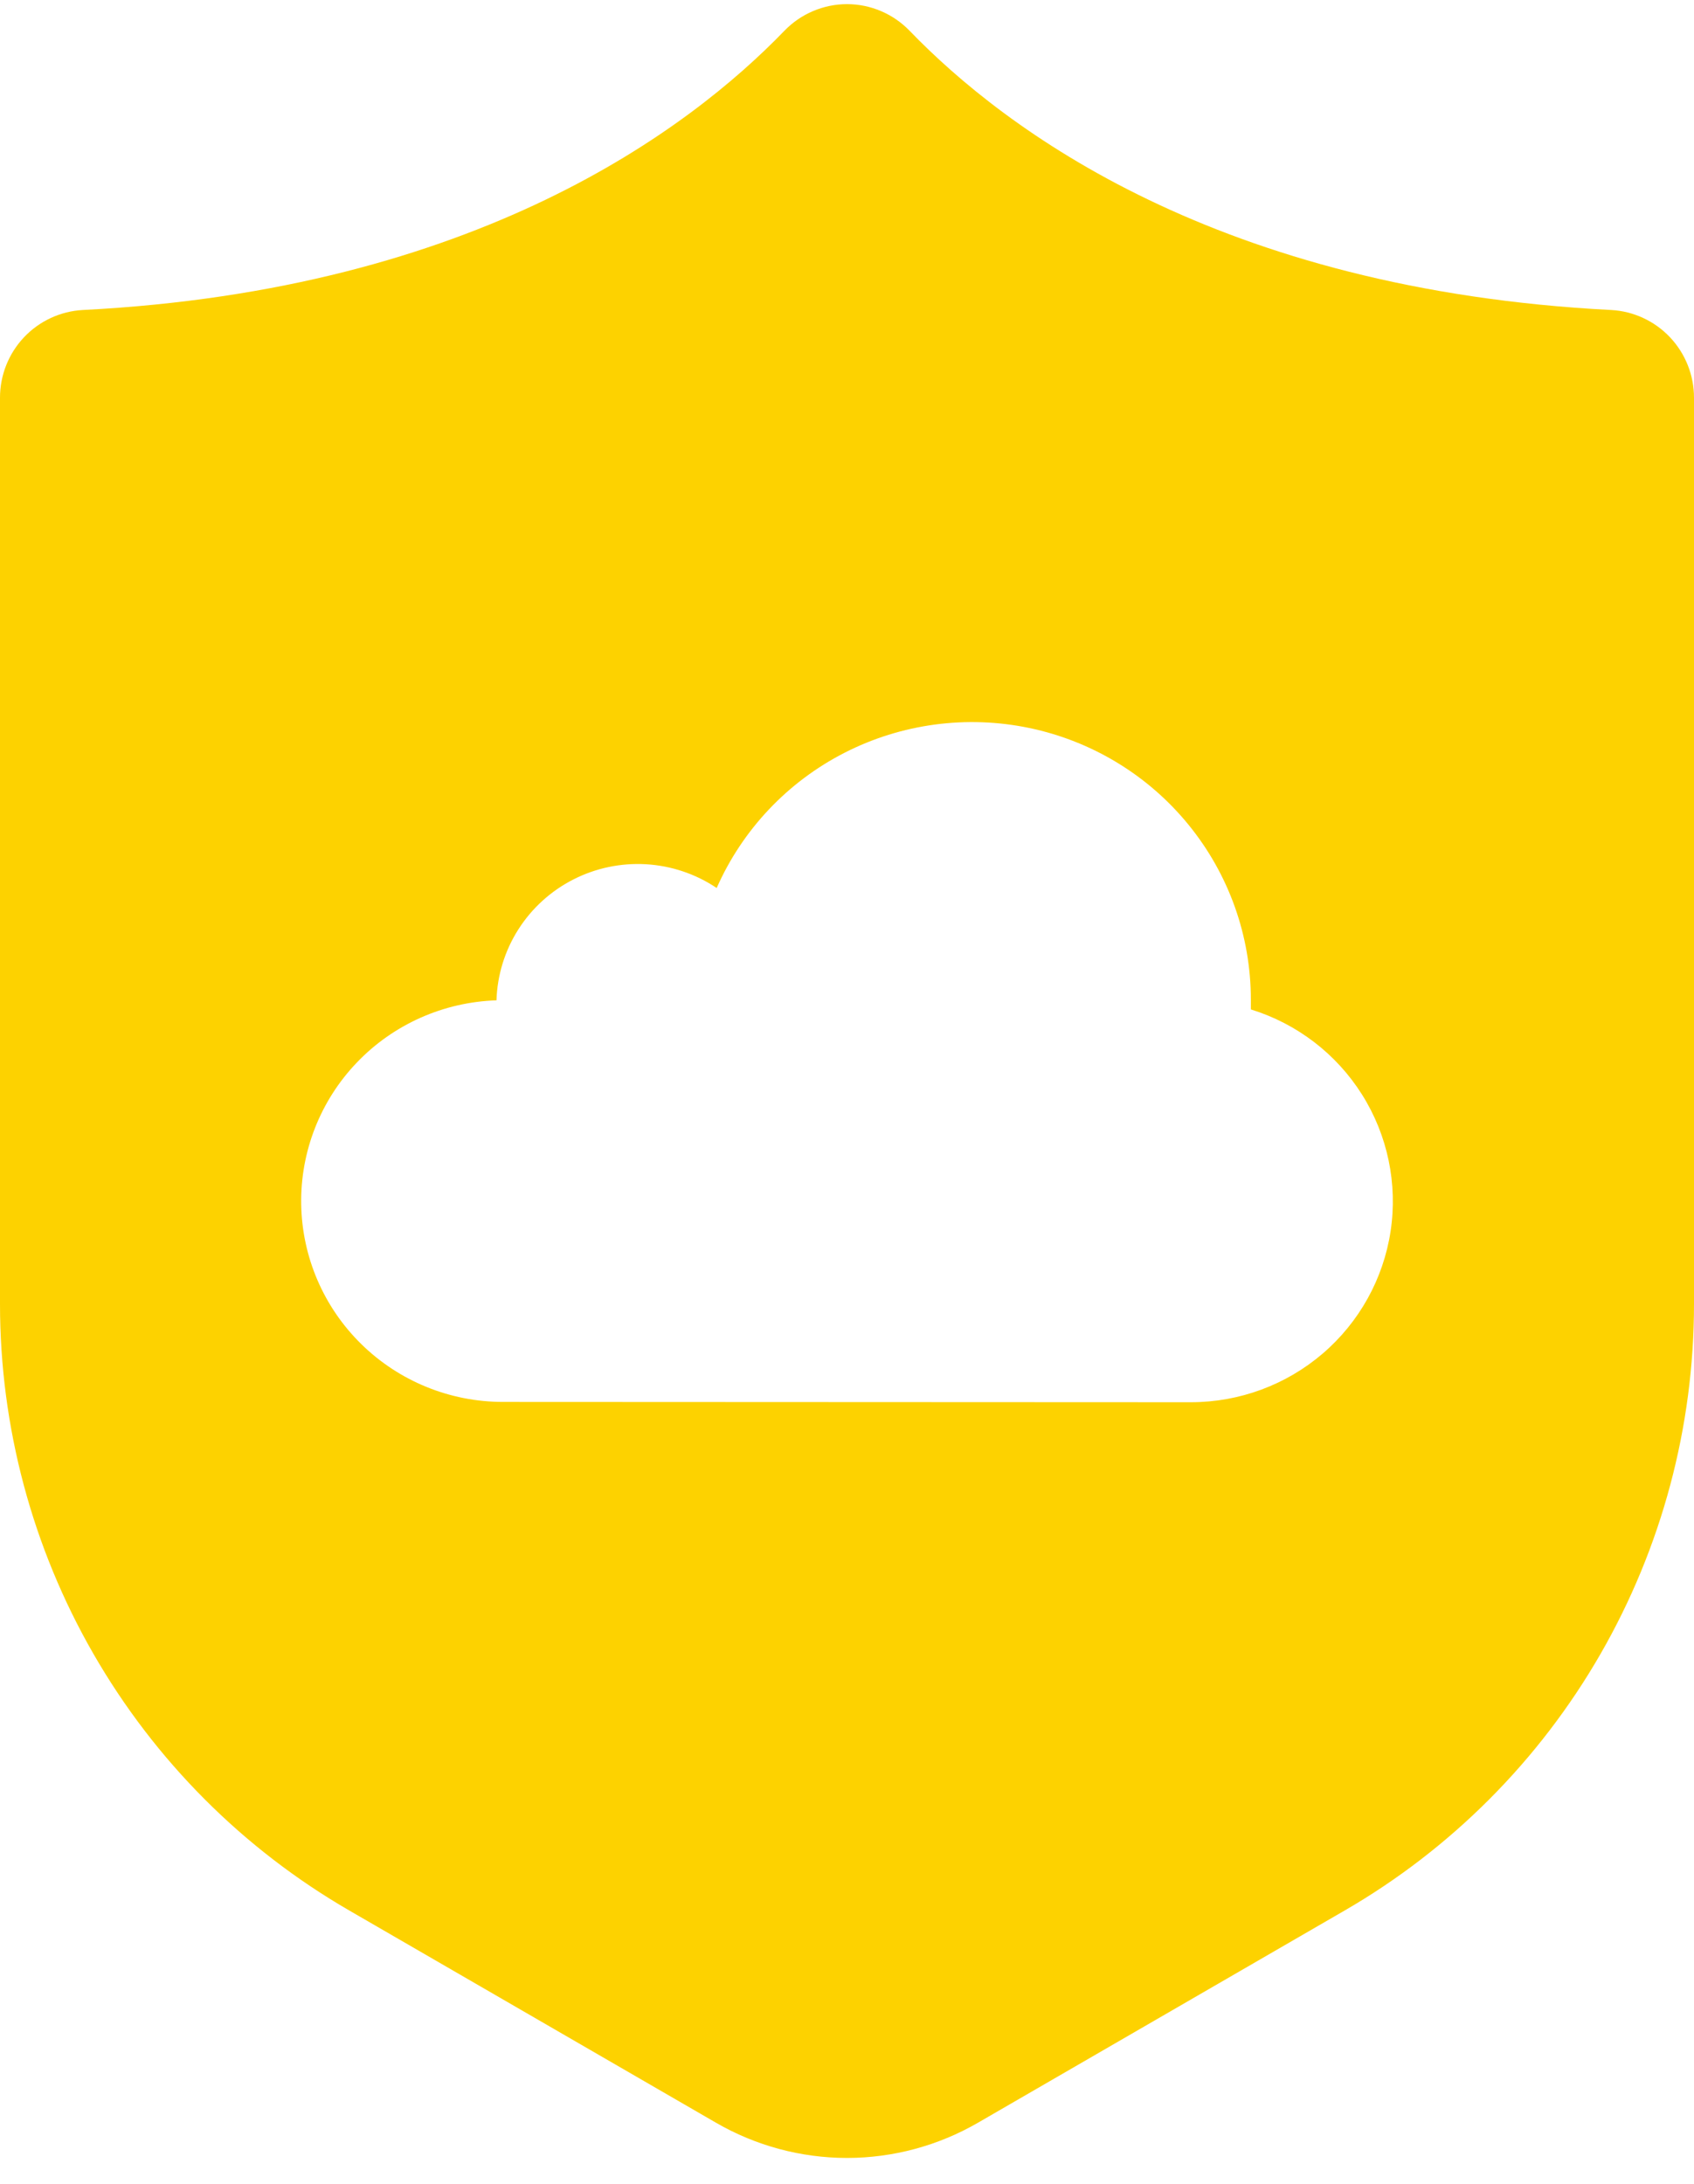 <svg width="45" height="58" viewBox="0 0 45 58" fill="none" xmlns="http://www.w3.org/2000/svg">
<path fill-rule="evenodd" clip-rule="evenodd" d="M35.721 50.733L25.979 56.369C24.921 56.981 23.721 57.304 22.5 57.304C21.278 57.304 20.078 56.981 19.02 56.369L9.278 50.733C6.457 49.101 4.115 46.753 2.486 43.925C0.857 41.098 -6.97586e-05 37.891 3.72795e-06 34.626V10.564C-0.001 9.967 0.227 9.392 0.636 8.958C1.046 8.524 1.606 8.264 2.201 8.232C12.64 7.699 18.309 3.438 20.84 0.814C21.056 0.592 21.314 0.414 21.599 0.294C21.884 0.173 22.19 0.11 22.5 0.11C22.81 0.11 23.116 0.173 23.401 0.294C23.686 0.414 23.944 0.592 24.16 0.814C26.691 3.438 32.359 7.697 42.799 8.232C43.394 8.264 43.954 8.524 44.364 8.958C44.773 9.392 45.001 9.967 45 10.564V34.626C45 37.891 44.142 41.098 42.514 43.925C40.885 46.753 38.542 49.101 35.721 50.733ZM9.599 35.694C10.601 36.676 11.95 37.227 13.357 37.228L31.645 37.236C32.928 37.234 34.166 36.776 35.138 35.943C36.109 35.11 36.748 33.959 36.94 32.697C37.131 31.436 36.862 30.147 36.181 29.066C35.5 27.985 34.453 27.183 33.228 26.805V26.548C33.229 24.856 32.644 23.215 31.572 21.901C30.501 20.587 29.008 19.68 27.344 19.332C25.68 18.985 23.946 19.217 22.434 19.99C20.921 20.764 19.722 22.032 19.038 23.581C18.482 23.208 17.834 22.99 17.165 22.95C16.494 22.911 15.826 23.05 15.229 23.355C14.631 23.66 14.127 24.118 13.768 24.683C13.409 25.247 13.209 25.897 13.189 26.564C11.783 26.609 10.451 27.201 9.481 28.214C8.51 29.227 7.979 30.579 8.001 31.978C8.023 33.378 8.597 34.712 9.599 35.694Z" fill="#FDD200"/>
</svg>
